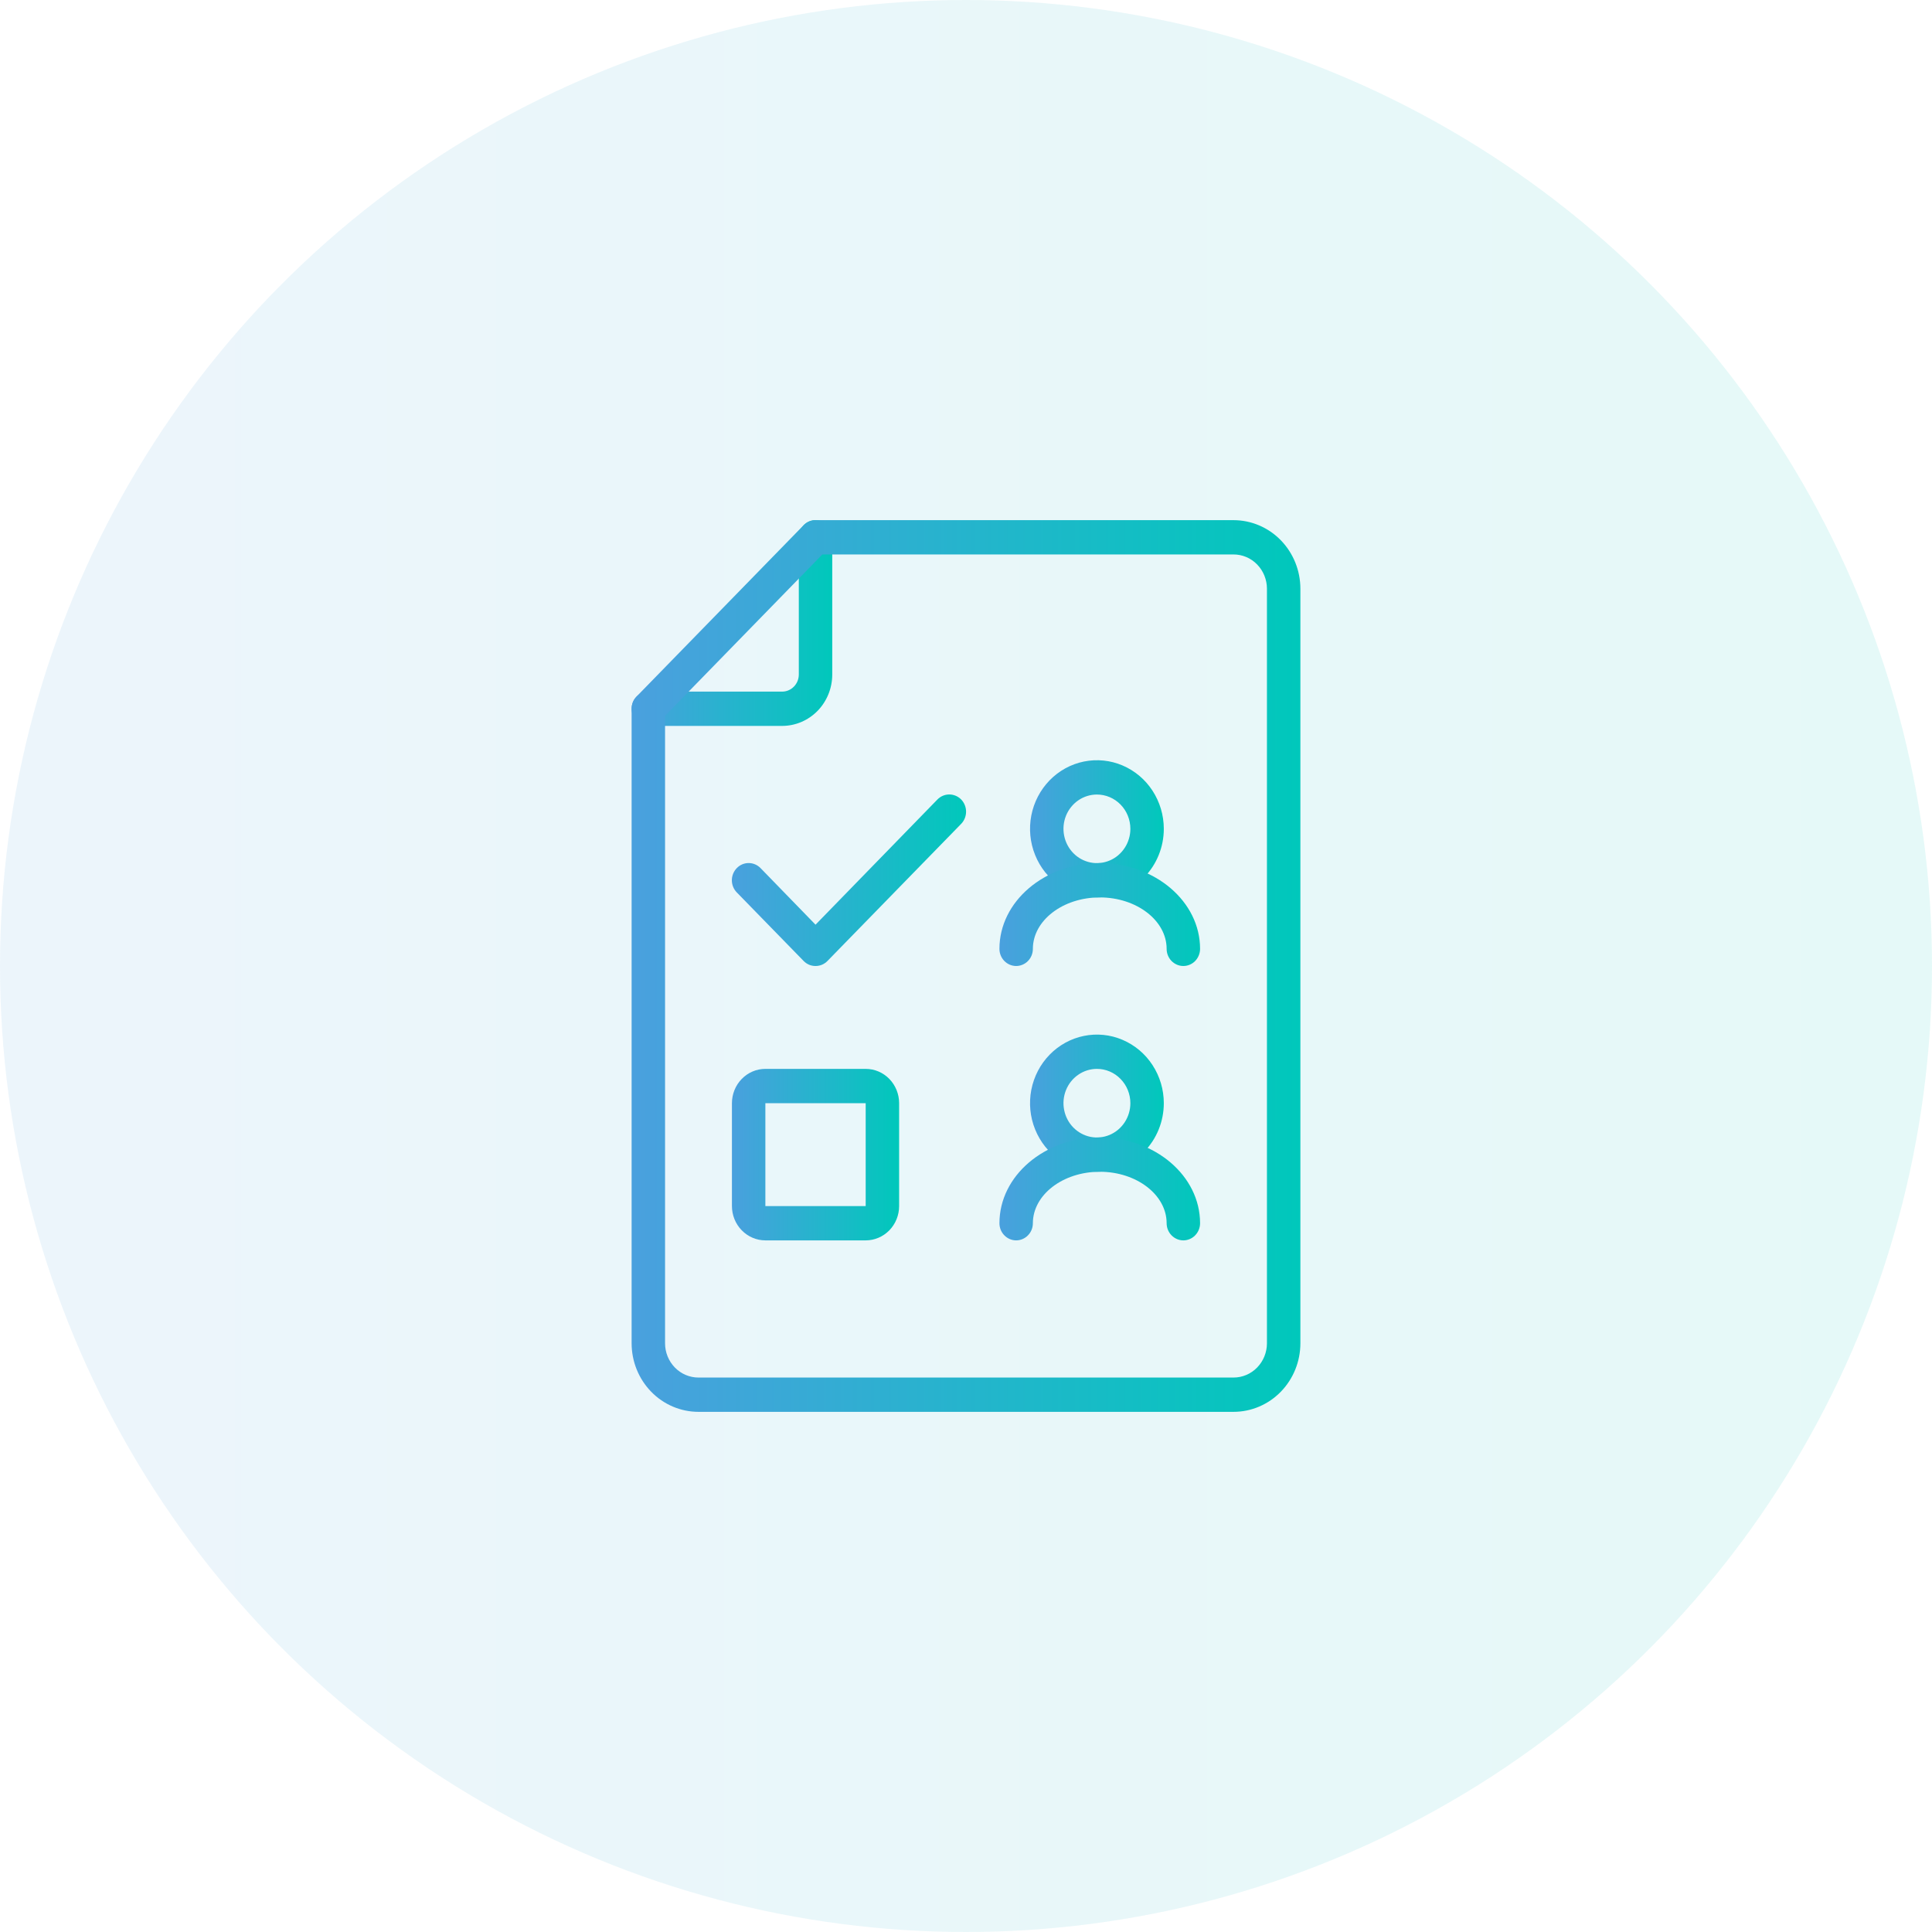 <svg width="52" height="52" viewBox="0 0 52 52" fill="none" xmlns="http://www.w3.org/2000/svg">
<circle cx="26" cy="26" r="26" fill="url(#paint0_linear)" fill-opacity="0.1"/>
<path d="M23.3 33.385H20.6C20.361 33.385 20.133 33.287 19.964 33.114C19.795 32.941 19.7 32.706 19.7 32.462V29.692C19.7 29.448 19.795 29.213 19.964 29.04C20.133 28.866 20.361 28.769 20.6 28.769H23.3C23.539 28.769 23.768 28.866 23.937 29.04C24.105 29.213 24.2 29.448 24.2 29.692V32.462C24.2 32.706 24.105 32.941 23.937 33.114C23.768 33.287 23.539 33.385 23.3 33.385ZM20.6 29.692V32.462H23.3V29.692H20.6Z" fill="url(#paint1_linear)"/>
<path d="M29.524 24.154C29.168 24.154 28.82 24.046 28.524 23.843C28.228 23.64 27.997 23.352 27.861 23.014C27.724 22.677 27.689 22.306 27.758 21.948C27.828 21.589 27.999 21.261 28.251 21.002C28.503 20.744 28.823 20.568 29.172 20.497C29.522 20.426 29.884 20.462 30.212 20.602C30.541 20.742 30.823 20.978 31.02 21.282C31.218 21.586 31.324 21.943 31.324 22.308C31.324 22.797 31.134 23.267 30.796 23.613C30.459 23.959 30.001 24.154 29.524 24.154ZM29.524 21.385C29.346 21.385 29.172 21.439 29.024 21.54C28.876 21.642 28.76 21.786 28.692 21.954C28.624 22.123 28.606 22.309 28.641 22.488C28.676 22.667 28.761 22.831 28.887 22.96C29.013 23.09 29.174 23.177 29.348 23.213C29.523 23.249 29.704 23.23 29.868 23.16C30.032 23.091 30.173 22.972 30.272 22.82C30.371 22.669 30.424 22.49 30.424 22.308C30.424 22.063 30.329 21.828 30.16 21.655C29.991 21.482 29.762 21.385 29.524 21.385Z" fill="url(#paint2_linear)"/>
<path d="M31.85 26C31.731 26 31.616 25.951 31.532 25.865C31.447 25.778 31.4 25.661 31.4 25.538C31.4 24.777 30.594 24.154 29.6 24.154C28.605 24.154 27.8 24.777 27.8 25.538C27.8 25.661 27.753 25.778 27.668 25.865C27.584 25.951 27.469 26 27.35 26C27.231 26 27.116 25.951 27.032 25.865C26.947 25.778 26.9 25.661 26.9 25.538C26.9 24.265 28.11 23.231 29.6 23.231C31.089 23.231 32.3 24.265 32.3 25.538C32.3 25.661 32.252 25.778 32.168 25.865C32.084 25.951 31.969 26 31.85 26Z" fill="url(#paint3_linear)"/>
<path d="M29.524 31.538C29.168 31.538 28.82 31.43 28.524 31.227C28.228 31.024 27.997 30.736 27.861 30.399C27.724 30.061 27.689 29.69 27.758 29.332C27.828 28.974 27.999 28.645 28.251 28.387C28.503 28.129 28.823 27.953 29.172 27.882C29.522 27.81 29.884 27.847 30.212 27.987C30.541 28.127 30.823 28.363 31.02 28.667C31.218 28.97 31.324 29.327 31.324 29.692C31.324 30.182 31.134 30.652 30.796 30.998C30.459 31.344 30.001 31.538 29.524 31.538ZM29.524 28.769C29.346 28.769 29.172 28.823 29.024 28.925C28.876 29.026 28.76 29.17 28.692 29.339C28.624 29.508 28.606 29.693 28.641 29.872C28.676 30.052 28.761 30.216 28.887 30.345C29.013 30.474 29.174 30.562 29.348 30.598C29.523 30.633 29.704 30.615 29.868 30.545C30.032 30.475 30.173 30.357 30.272 30.205C30.371 30.053 30.424 29.875 30.424 29.692C30.424 29.448 30.329 29.213 30.16 29.04C29.991 28.866 29.762 28.769 29.524 28.769Z" fill="url(#paint4_linear)"/>
<path d="M31.85 33.385C31.731 33.385 31.616 33.336 31.532 33.249C31.447 33.163 31.4 33.045 31.4 32.923C31.4 32.161 30.594 31.538 29.6 31.538C28.605 31.538 27.8 32.161 27.8 32.923C27.8 33.045 27.753 33.163 27.668 33.249C27.584 33.336 27.469 33.385 27.35 33.385C27.231 33.385 27.116 33.336 27.032 33.249C26.947 33.163 26.9 33.045 26.9 32.923C26.9 31.649 28.11 30.615 29.6 30.615C31.089 30.615 32.3 31.649 32.3 32.923C32.3 33.045 32.252 33.163 32.168 33.249C32.084 33.336 31.969 33.385 31.85 33.385Z" fill="url(#paint5_linear)"/>
<path d="M21.05 19.538H17.45C17.331 19.538 17.216 19.49 17.132 19.403C17.047 19.317 17 19.199 17 19.077C17 18.954 17.047 18.837 17.132 18.751C17.216 18.664 17.331 18.615 17.45 18.615H21.05C21.169 18.615 21.284 18.567 21.368 18.48C21.453 18.394 21.5 18.276 21.5 18.154V14.461C21.5 14.339 21.547 14.222 21.632 14.135C21.716 14.049 21.831 14 21.95 14C22.069 14 22.184 14.049 22.268 14.135C22.353 14.222 22.4 14.339 22.4 14.461V18.154C22.4 18.521 22.258 18.873 22.005 19.133C21.751 19.393 21.408 19.538 21.05 19.538Z" fill="url(#paint6_linear)"/>
<path d="M33.2 38H18.8C18.323 38 17.865 37.806 17.527 37.459C17.19 37.113 17 36.644 17 36.154V19.077C17 19.016 17.011 18.956 17.033 18.9C17.056 18.843 17.089 18.792 17.131 18.749L21.631 14.134C21.673 14.091 21.722 14.057 21.777 14.034C21.832 14.011 21.891 14 21.95 14H33.2C33.677 14 34.135 14.194 34.473 14.541C34.81 14.887 35 15.357 35 15.846V36.154C35 36.644 34.81 37.113 34.473 37.459C34.135 37.806 33.677 38 33.2 38ZM17.9 19.266V36.154C17.9 36.399 17.995 36.633 18.164 36.807C18.332 36.98 18.561 37.077 18.8 37.077H33.2C33.439 37.077 33.668 36.98 33.836 36.807C34.005 36.633 34.1 36.399 34.1 36.154V15.846C34.1 15.601 34.005 15.367 33.836 15.193C33.668 15.02 33.439 14.923 33.2 14.923H22.134L17.9 19.266Z" fill="url(#paint7_linear)"/>
<path d="M21.95 26C21.891 26 21.832 25.989 21.777 25.966C21.723 25.943 21.673 25.909 21.631 25.866L19.831 24.02C19.746 23.933 19.698 23.815 19.698 23.692C19.698 23.57 19.746 23.452 19.831 23.365C19.915 23.278 20.03 23.229 20.15 23.229C20.27 23.229 20.385 23.278 20.47 23.365L21.95 24.888L25.231 21.518C25.315 21.432 25.43 21.383 25.55 21.383C25.67 21.383 25.785 21.432 25.87 21.518C25.954 21.605 26.002 21.723 26.002 21.846C26.002 21.969 25.954 22.087 25.87 22.174L22.27 25.866C22.227 25.909 22.178 25.943 22.123 25.966C22.068 25.989 22.009 26 21.95 26Z" fill="url(#paint8_linear)"/>
<defs>
<linearGradient id="paint0_linear" x1="52" y1="25.212" x2="2.7214e-08" y2="25.212" gradientUnits="userSpaceOnUse">
<stop stop-color="#00C8BB"/>
<stop offset="1" stop-color="#4AA0DE"/>
</linearGradient>
<linearGradient id="paint1_linear" x1="24.2" y1="31.007" x2="19.7" y2="31.007" gradientUnits="userSpaceOnUse">
<stop stop-color="#00C8BB"/>
<stop offset="1" stop-color="#4AA0DE"/>
</linearGradient>
<linearGradient id="paint2_linear" x1="31.324" y1="22.252" x2="27.724" y2="22.252" gradientUnits="userSpaceOnUse">
<stop stop-color="#00C8BB"/>
<stop offset="1" stop-color="#4AA0DE"/>
</linearGradient>
<linearGradient id="paint3_linear" x1="32.3" y1="24.573" x2="26.9" y2="24.573" gradientUnits="userSpaceOnUse">
<stop stop-color="#00C8BB"/>
<stop offset="1" stop-color="#4AA0DE"/>
</linearGradient>
<linearGradient id="paint4_linear" x1="31.324" y1="29.636" x2="27.724" y2="29.636" gradientUnits="userSpaceOnUse">
<stop stop-color="#00C8BB"/>
<stop offset="1" stop-color="#4AA0DE"/>
</linearGradient>
<linearGradient id="paint5_linear" x1="32.3" y1="31.958" x2="26.9" y2="31.958" gradientUnits="userSpaceOnUse">
<stop stop-color="#00C8BB"/>
<stop offset="1" stop-color="#4AA0DE"/>
</linearGradient>
<linearGradient id="paint6_linear" x1="22.4" y1="16.685" x2="17" y2="16.685" gradientUnits="userSpaceOnUse">
<stop stop-color="#00C8BB"/>
<stop offset="1" stop-color="#4AA0DE"/>
</linearGradient>
<linearGradient id="paint7_linear" x1="35" y1="25.636" x2="17" y2="25.636" gradientUnits="userSpaceOnUse">
<stop stop-color="#00C8BB"/>
<stop offset="1" stop-color="#4AA0DE"/>
</linearGradient>
<linearGradient id="paint8_linear" x1="26.002" y1="23.622" x2="19.698" y2="23.622" gradientUnits="userSpaceOnUse">
<stop stop-color="#00C8BB"/>
<stop offset="1" stop-color="#4AA0DE"/>
</linearGradient>
</defs>
</svg>
